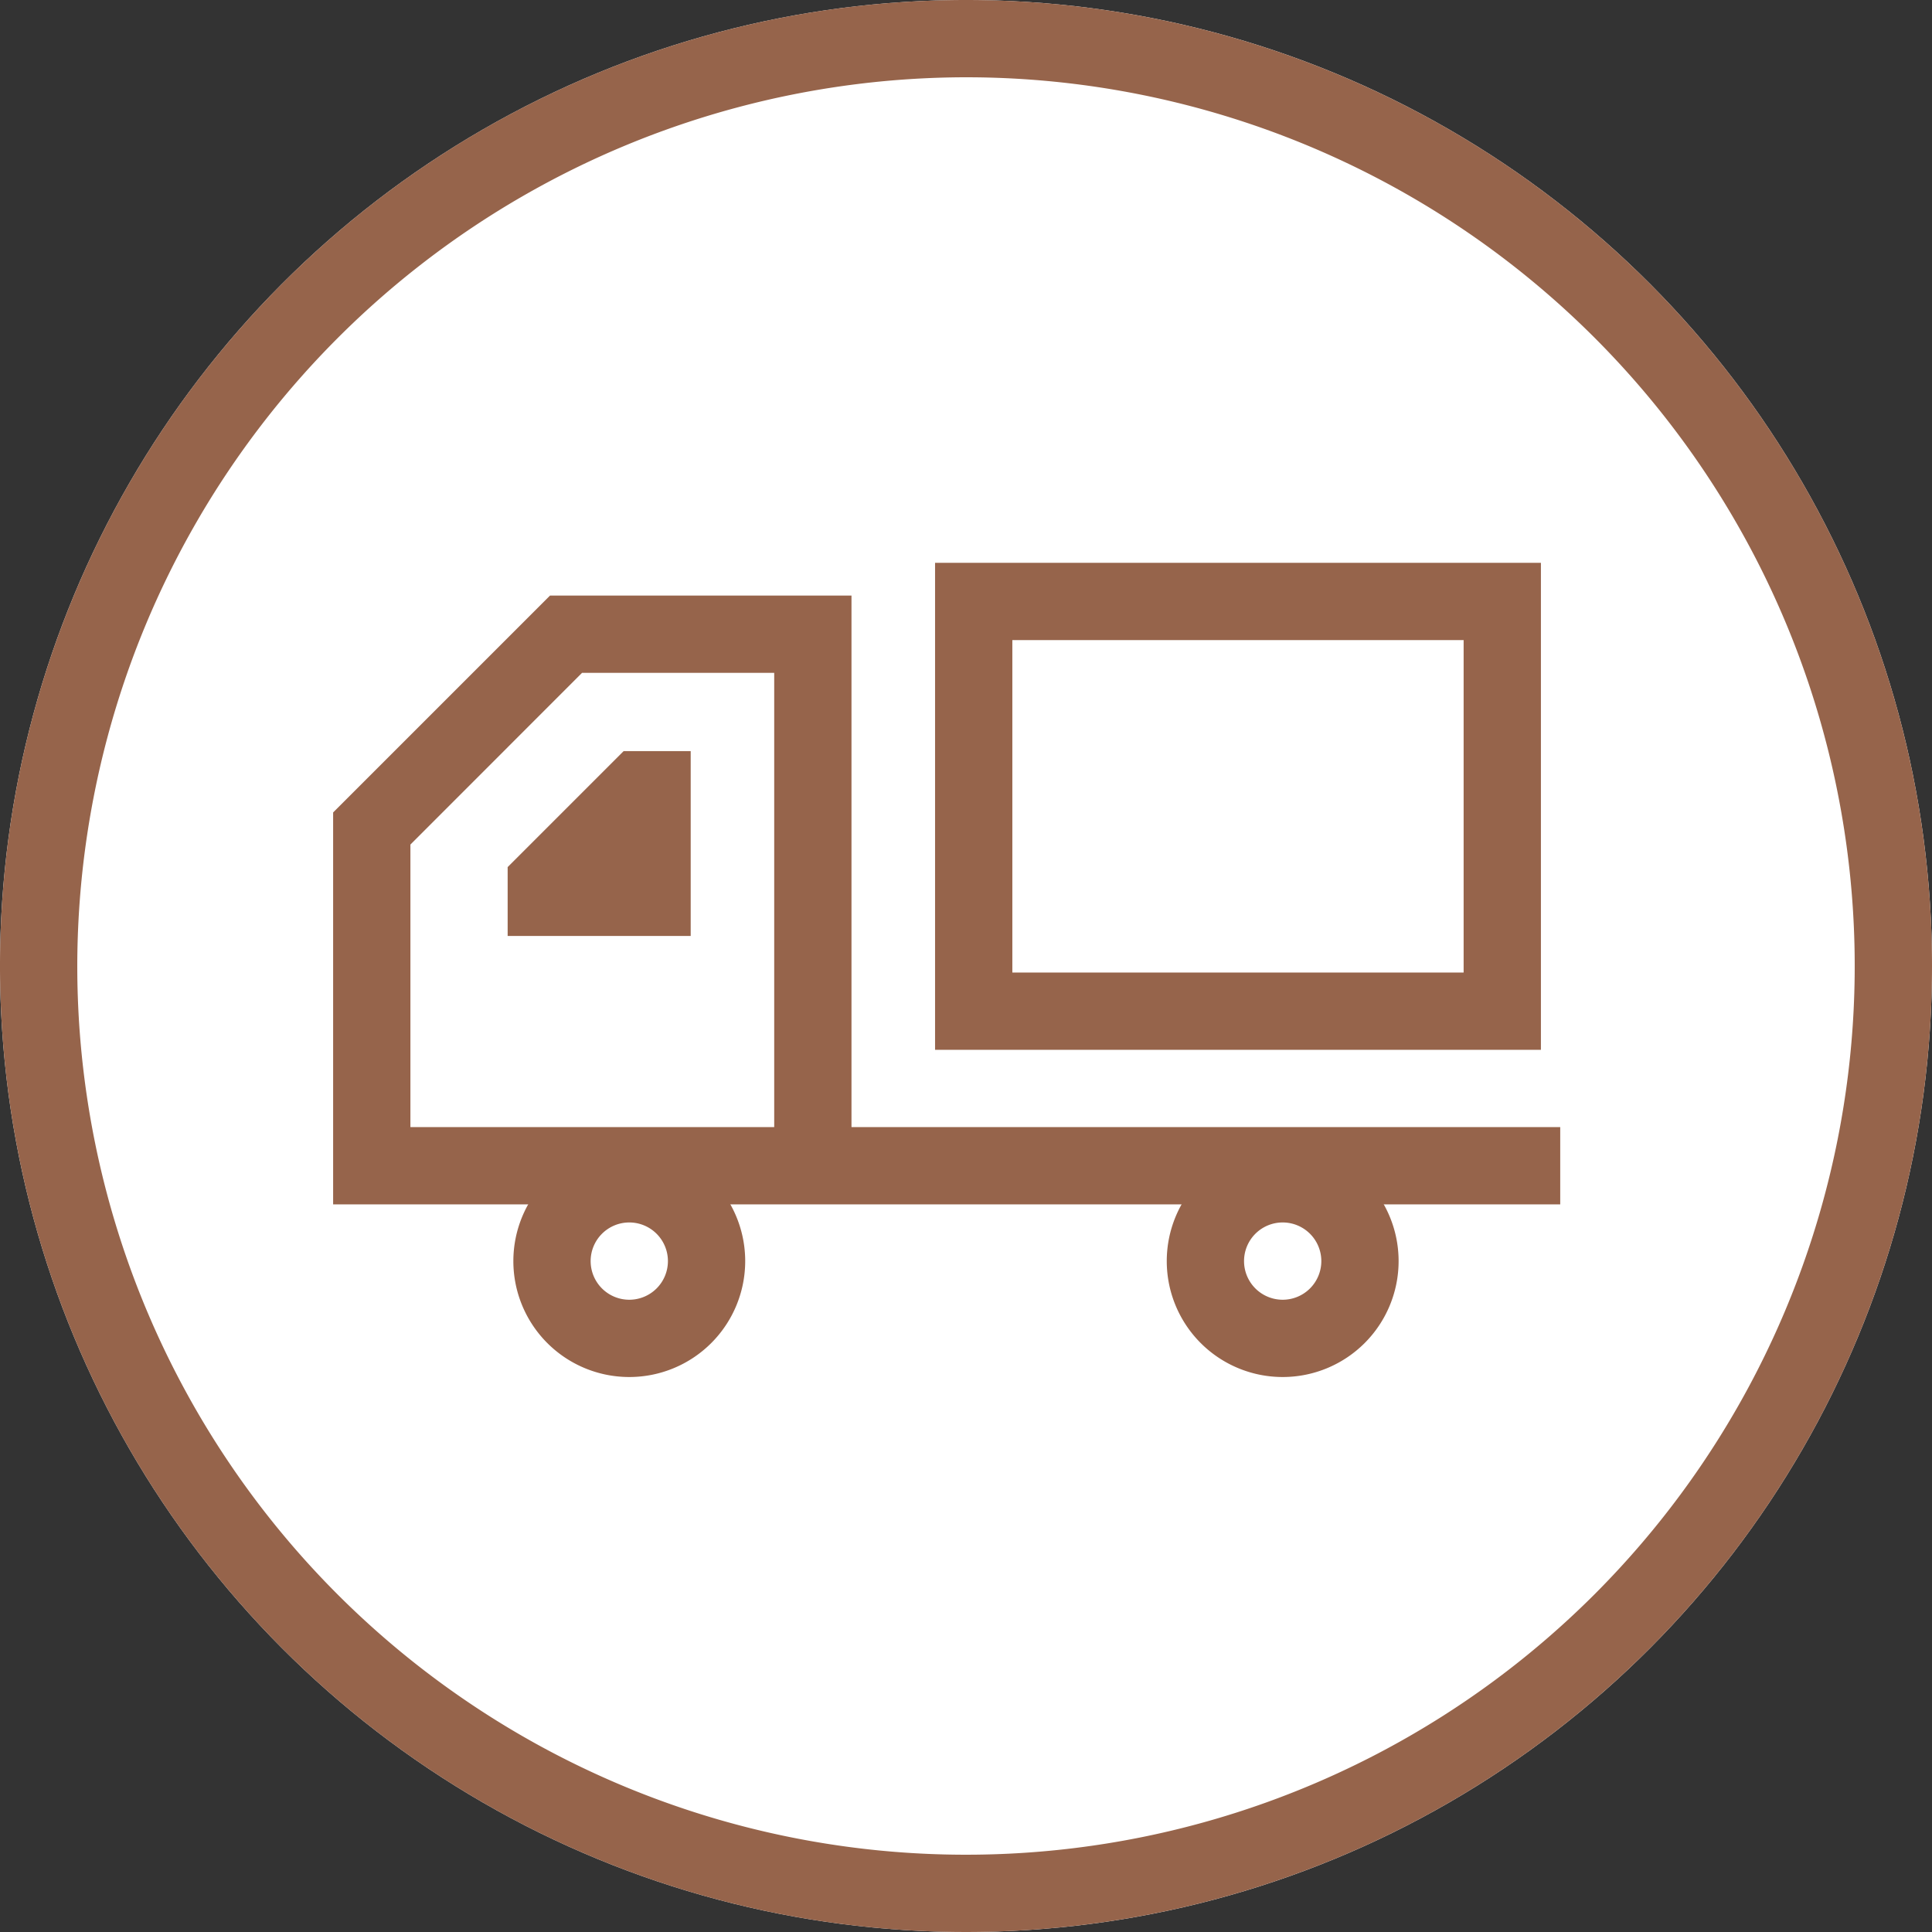 <svg xmlns="http://www.w3.org/2000/svg" width="70" height="70" viewBox="0 0 70 70"><rect x="0" y="0" width="70" height="70" fill="#333333" stroke="none"/><title>アセット 7</title><g id="レイヤー_2" data-name="レイヤー 2"><g id="_000" data-name="000"><circle cx="35" cy="35" r="35" fill="#fff"/><path d="M35,2.8A32.2,32.2,0,1,1,2.8,35,32.236,32.236,0,0,1,35,2.8M35,0A35,35,0,1,0,70,35,35,35,0,0,0,35,0Z" fill="#96644b"/><path d="M53.03,23.192V35.237H36.679V23.192H53.03m2.8-2.8H33.879V38.037H55.83V20.392Z" fill="#96644b"/><path d="M56.53,43.637H12.07v-14.2l7.858-7.858H30.851V40.837H56.53Zm-41.66-2.8H28.051V24.379H21.088L14.87,30.6Z" fill="#96644b"/><polygon points="25.025 27.215 22.595 27.215 18.393 31.417 18.393 33.912 25.025 33.912 25.025 27.215 25.025 27.215" fill="#96644b"/><path d="M22.8,42.892a2.8,2.8,0,1,0,2.8,2.8A2.8,2.8,0,0,0,22.8,42.892Z" fill="#fff"/><path d="M22.8,49.892a4.2,4.2,0,1,1,4.2-4.2A4.2,4.2,0,0,1,22.8,49.892Zm0-5.6a1.4,1.4,0,1,0,1.4,1.4A1.4,1.4,0,0,0,22.8,44.292Z" fill="#96644b"/><path d="M46.474,42.892a2.8,2.8,0,1,0,2.8,2.8A2.8,2.8,0,0,0,46.474,42.892Z" fill="#fff"/><path d="M46.474,49.892a4.2,4.2,0,1,1,4.2-4.2A4.2,4.2,0,0,1,46.474,49.892Zm0-5.6a1.4,1.4,0,1,0,1.4,1.4A1.4,1.4,0,0,0,46.474,44.292Z" fill="#96644b"/></g></g></svg>